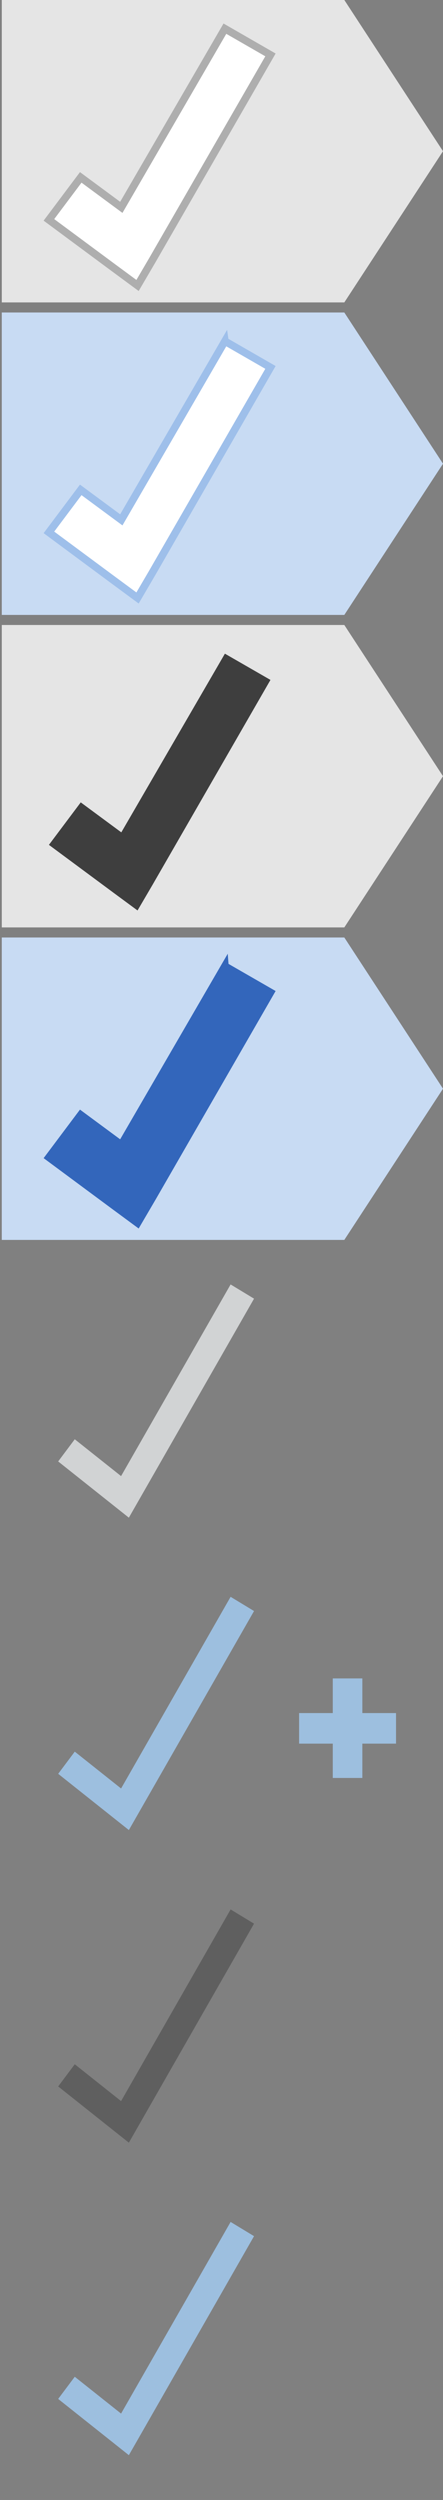 <?xml version="1.0" encoding="UTF-8" standalone="no"?>
<!-- Created with Inkscape (http://www.inkscape.org/) -->

<svg
   xmlns:dc="http://purl.org/dc/elements/1.1/"
   xmlns:cc="http://creativecommons.org/ns#"
   xmlns:rdf="http://www.w3.org/1999/02/22-rdf-syntax-ns#"
   xmlns:svg="http://www.w3.org/2000/svg"
   xmlns="http://www.w3.org/2000/svg"
   version="1.1"
   width="44"
   height="248"
   id="svg10555">
  <rect width="100%" height="100%" fill="#808080" stroke="none"/>
  <defs
     id="defs10557" />
  <path
     d="M 0.177,62 34.199,62 44,77 l -9.801,15 -34.022,0 z"
     id="rect12220"
     style="color:#000000;fill:#e5e5e5;fill-opacity:1;fill-rule:nonzero;stroke:none;stroke-width:1;marker:none;visibility:visible;display:inline;overflow:visible;enable-background:accumulate" />
  <path
     d="m 22.338,64.844 -10.289,17.727 -4.029,-2.975 -3.161,4.215 6.446,4.773 2.355,1.736 1.488,-2.541 11.715,-20.331 -4.525,-2.603 z"
     id="path12436-0-1-2-8-1-9-2-9"
     style="font-size:medium;font-style:normal;font-variant:normal;font-weight:normal;font-stretch:normal;text-indent:0;text-align:start;text-decoration:none;line-height:normal;letter-spacing:normal;word-spacing:normal;text-transform:none;direction:ltr;block-progression:tb;writing-mode:lr-tb;text-anchor:start;baseline-shift:baseline;color:#000000;fill:#3e3e3e;fill-opacity:1;stroke:none;stroke-width:2.655;marker:none;visibility:visible;display:inline;overflow:visible;enable-background:accumulate;font-family:Sans;-inkscape-font-specification:Sans" />
  <path
     d="m 0.177,93 34.022,0 9.801,15 -9.801,15 -34.022,0 z"
     id="rect12220-7"
     style="color:#000000;fill:#c8dbf3;fill-opacity:1;fill-rule:nonzero;stroke:none;stroke-width:1;marker:none;visibility:visible;display:inline;overflow:visible;enable-background:accumulate" />
  <path
     d="m 22.338,95.844 -10.289,17.727 -4.029,-2.975 -3.161,4.215 6.446,4.773 2.355,1.736 1.488,-2.541 11.715,-20.331 -4.525,-2.603 z"
     id="path12436-0-1-2-8-1-9-2-9-9"
     style="font-size:medium;font-style:normal;font-variant:normal;font-weight:normal;font-stretch:normal;text-indent:0;text-align:start;text-decoration:none;line-height:normal;letter-spacing:normal;word-spacing:normal;text-transform:none;direction:ltr;block-progression:tb;writing-mode:lr-tb;text-anchor:start;baseline-shift:baseline;color:#000000;fill:#3366bb;fill-opacity:1;stroke:#3366bb;stroke-width:0.75;stroke-opacity:1;marker:none;visibility:visible;display:inline;overflow:visible;enable-background:accumulate;font-family:Sans;-inkscape-font-specification:Sans" />
  <path
     d="M 0.177,0 34.199,0 44,15 34.199,30 0.177,30 z"
     id="rect12220-0"
     style="color:#000000;fill:#e5e5e5;fill-opacity:1;fill-rule:nonzero;stroke:none;stroke-width:1;marker:none;visibility:visible;display:inline;overflow:visible;enable-background:accumulate" />
  <path
     d="M 22.338,2.844 12.049,20.571 8.02,17.596 l -3.161,4.215 6.446,4.773 2.355,1.736 1.488,-2.541 L 26.863,5.447 22.338,2.844 z"
     id="path12436-0-1-2-8-1-9-2-9-2"
     style="font-size:medium;font-style:normal;font-variant:normal;font-weight:normal;font-stretch:normal;text-indent:0;text-align:start;text-decoration:none;line-height:normal;letter-spacing:normal;word-spacing:normal;text-transform:none;direction:ltr;block-progression:tb;writing-mode:lr-tb;text-anchor:start;baseline-shift:baseline;color:#000000;fill:#ffffff;fill-opacity:1;stroke:#aeaeae;stroke-width:0.75;stroke-opacity:1;marker:none;visibility:visible;display:inline;overflow:visible;enable-background:accumulate;font-family:Sans;-inkscape-font-specification:Sans" />
  <path
     d="M 0.177,31 34.199,31 44,46 34.199,61 0.177,61 z"
     id="rect12220-0-0"
     style="color:#000000;fill:#c8dbf3;fill-opacity:1;fill-rule:nonzero;stroke:none;stroke-width:1;marker:none;visibility:visible;display:inline;overflow:visible;enable-background:accumulate" />
  <path
     d="M 22.338,33.844 12.049,51.571 8.02,48.596 l -3.161,4.215 6.446,4.773 2.355,1.736 1.488,-2.541 11.715,-20.331 -4.525,-2.603 z"
     id="path12436-0-1-2-8-1-9-2-9-2-4"
     style="font-size:medium;font-style:normal;font-variant:normal;font-weight:normal;font-stretch:normal;text-indent:0;text-align:start;text-decoration:none;line-height:normal;letter-spacing:normal;word-spacing:normal;text-transform:none;direction:ltr;block-progression:tb;writing-mode:lr-tb;text-anchor:start;baseline-shift:baseline;color:#000000;fill:#ffffff;fill-opacity:1;stroke:#9ebfea;stroke-width:0.75;stroke-opacity:1;marker:none;visibility:visible;display:inline;overflow:visible;enable-background:accumulate;font-family:Sans;-inkscape-font-specification:Sans" />
  <polygon
     points="41.329,36.641 43.396,37.858 32.354,56.604 26.119,51.79 27.582,49.892 31.667,53.045 "
     transform="matrix(1.126,0,0,1.159,-23.632,84.951)"
     id="polygon3"
     style="fill:#d1d3d4" />
  <polygon
     points="31.668,92.453 41.329,76.048 43.396,77.265 32.354,96.011 26.12,91.197 27.583,89.299 "
     transform="matrix(1.126,0,0,1.159,-23.632,70.266)"
     id="polygon5"
     style="fill:#9dbfdf" />
  <path
     d="m 35.99,166.5 0,3.438 3.344,0 0,3.031 -3.344,0 0,3.406 -2.938,0 0,-3.406 -3.344,0 0,-3.031 3.344,0 0,-3.438 2.938,0 z"
     id="rect9"
     style="fill:#9dbfdf" />
  <polygon
     points="32.354,56.604 26.119,51.79 27.582,49.892 31.667,53.045 41.329,36.641 43.396,37.858 "
     transform="matrix(1.126,0,0,1.159,-23.632,146.951)"
     id="polygon3018"
     style="fill:#5f5f5f;fill-opacity:1" />
  <polygon
     points="26.119,51.79 27.582,49.892 31.667,53.045 41.329,36.641 43.396,37.858 32.354,56.604 "
     transform="matrix(1.126,0,0,1.159,-23.632,177.951)"
     id="polygon3022"
     style="fill:#9dbfdf;fill-opacity:1" />
</svg>
